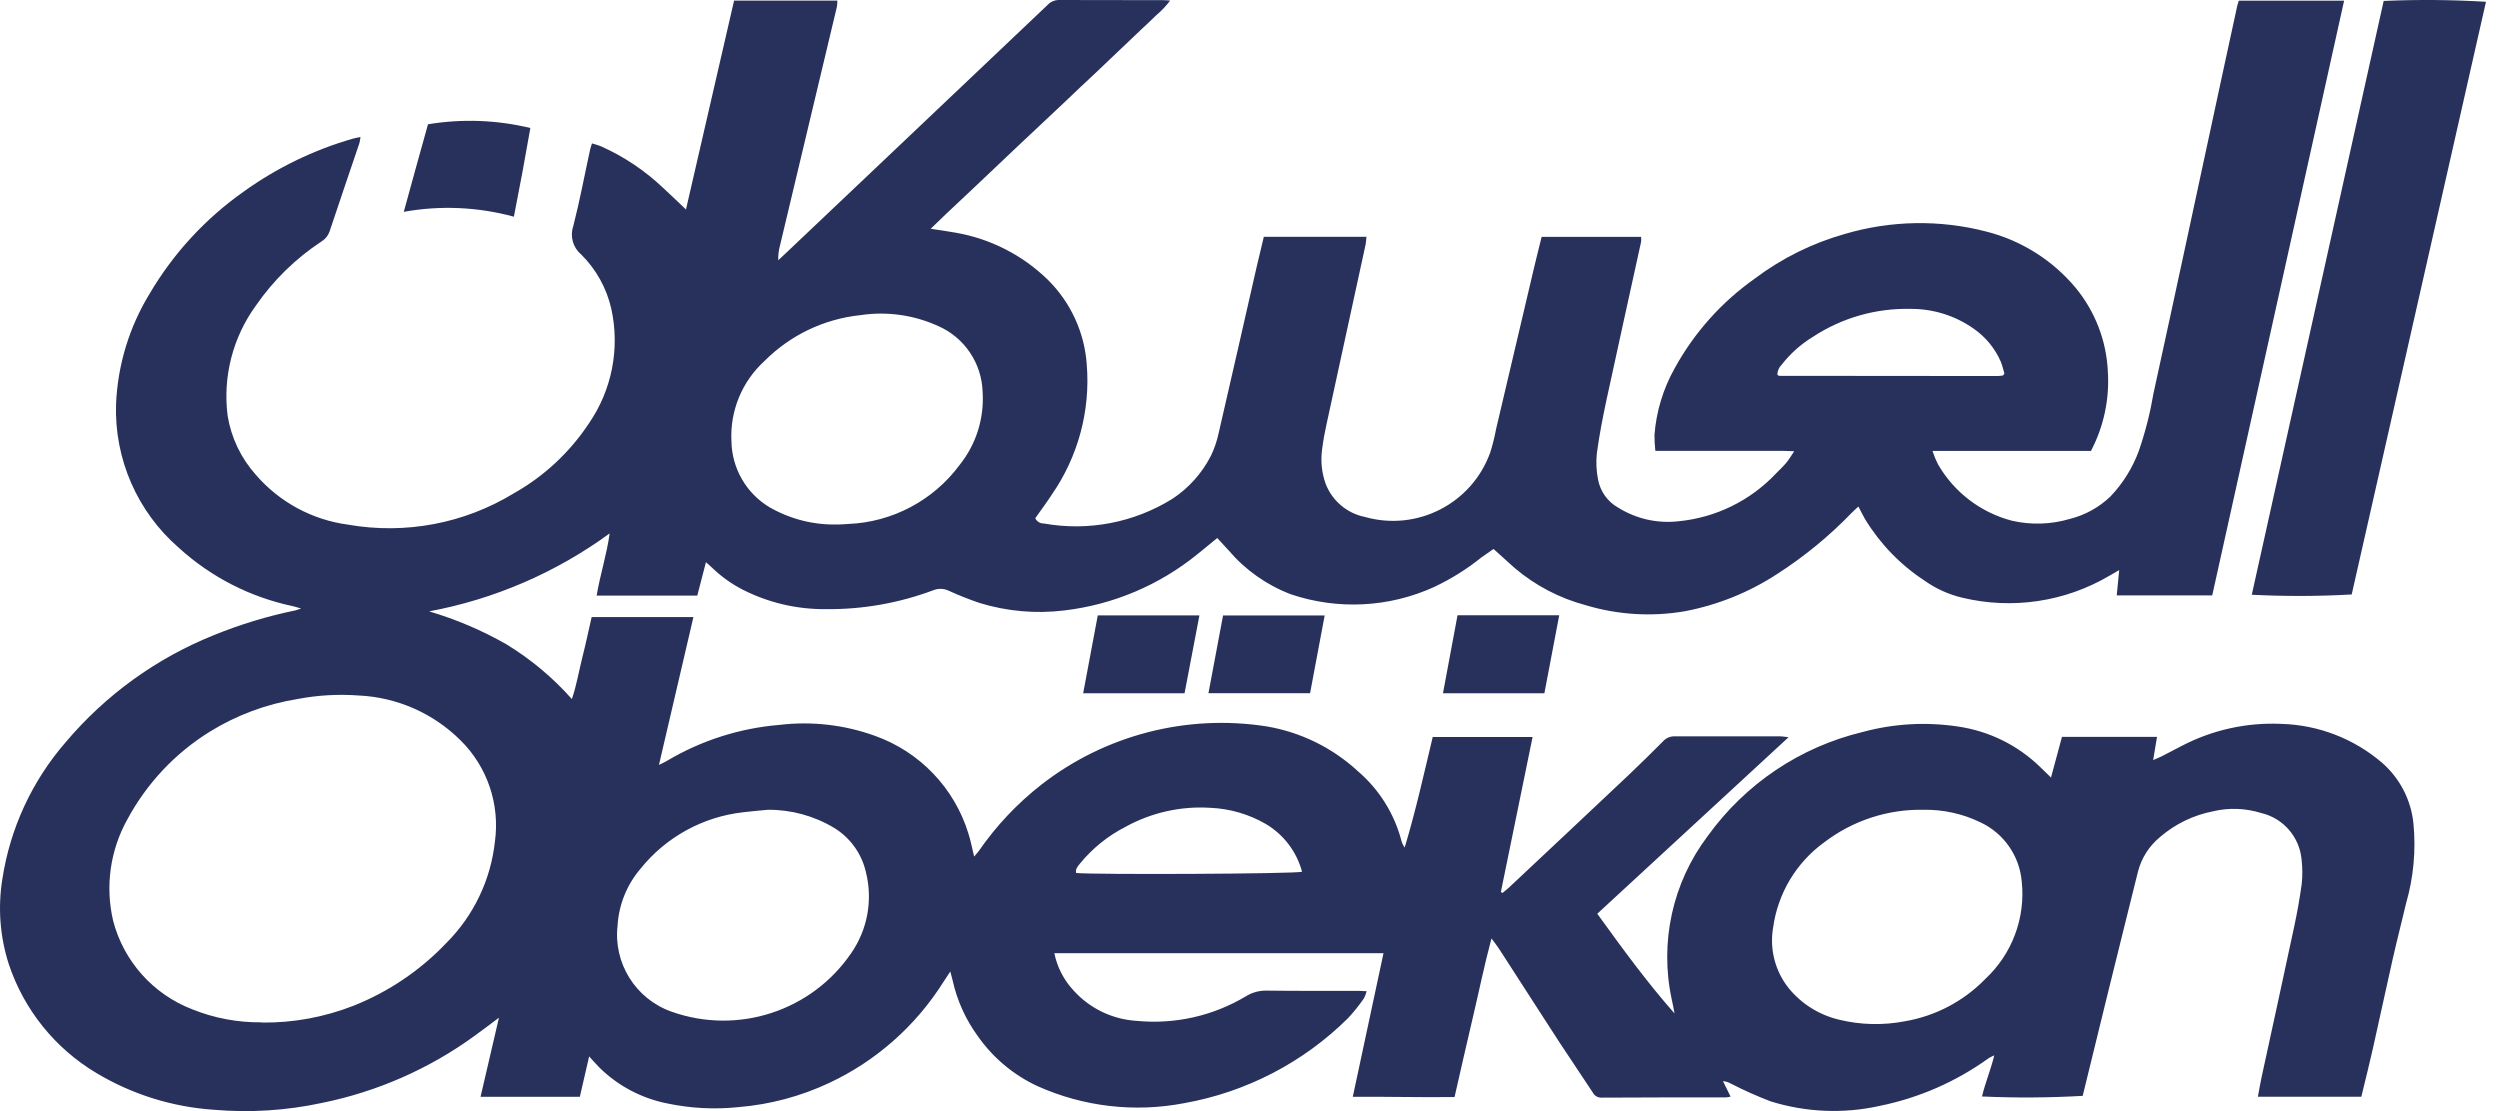 <?xml version="1.0" encoding="UTF-8"?> <svg xmlns="http://www.w3.org/2000/svg" width="90" height="40" viewBox="0 0 90 40" fill="none"><path d="M39.52 22.154L38.994 24.958H42.644C42.819 24.04 42.993 23.122 43.179 22.154H39.52ZM51.947 24.957H55.598C55.775 24.023 55.952 23.098 56.132 22.15H52.471C52.294 23.093 52.123 24.014 51.947 24.957ZM44.03 22.157C43.855 23.091 43.682 24.011 43.504 24.955H47.163L47.688 22.157H44.03ZM19.093 4.608C17.886 4.317 16.633 4.271 15.408 4.474C15.111 5.526 14.833 6.552 14.536 7.626C15.853 7.388 17.208 7.449 18.5 7.801C18.713 6.723 18.908 5.674 19.093 4.608ZM84.661 21.401L89.495 0.064C88.269 -0.01 87.04 -0.02 85.812 0.034C84.233 7.156 82.65 14.28 81.064 21.411C82.261 21.471 83.461 21.469 84.657 21.401M46.874 31.383C46.681 30.661 46.212 30.044 45.569 29.663C44.958 29.309 44.271 29.11 43.564 29.081C42.501 29.015 41.439 29.255 40.507 29.772C39.879 30.094 39.325 30.543 38.879 31.089C38.801 31.188 38.705 31.287 38.741 31.427C39.316 31.492 46.618 31.462 46.874 31.383ZM63.984 13.489C64.012 13.509 64.029 13.53 64.044 13.53C66.67 13.533 69.296 13.536 71.923 13.537C71.982 13.535 72.04 13.529 72.097 13.521C72.107 13.518 72.114 13.512 72.119 13.505C72.134 13.486 72.147 13.466 72.159 13.446C72.121 13.322 72.087 13.17 72.031 13.026C71.821 12.541 71.479 12.126 71.044 11.826C70.381 11.361 69.59 11.115 68.781 11.12C67.533 11.091 66.307 11.442 65.264 12.127C64.831 12.391 64.45 12.731 64.139 13.131C64.042 13.226 63.986 13.356 63.984 13.491M30.147 18.884C30.277 18.877 30.406 18.875 30.534 18.863C32.124 18.799 33.6 18.017 34.547 16.737C35.142 15.995 35.437 15.056 35.374 14.107C35.343 13.077 34.724 12.157 33.783 11.741C32.903 11.338 31.926 11.201 30.969 11.346C29.667 11.483 28.451 12.064 27.526 12.992C26.713 13.73 26.274 14.794 26.332 15.891C26.35 16.863 26.866 17.759 27.7 18.259C28.442 18.687 29.287 18.903 30.143 18.881M27.644 29.152C27.348 29.181 27.052 29.205 26.756 29.241C25.3 29.404 23.968 30.138 23.053 31.281C22.567 31.853 22.279 32.565 22.233 33.314C22.076 34.677 22.884 35.967 24.179 36.421C26.561 37.266 29.214 36.403 30.641 34.316C31.233 33.465 31.426 32.399 31.172 31.394C31.02 30.729 30.605 30.153 30.021 29.799C29.302 29.369 28.478 29.145 27.641 29.152M69.246 29.152C67.957 29.127 66.697 29.541 65.672 30.324C64.662 31.055 63.998 32.167 63.831 33.403C63.7 34.177 63.907 34.97 64.4 35.583C64.864 36.147 65.501 36.542 66.212 36.71C66.987 36.898 67.792 36.916 68.574 36.766C69.677 36.578 70.693 36.044 71.472 35.241C72.433 34.347 72.919 33.052 72.784 31.747C72.707 30.814 72.137 29.994 71.289 29.601C70.653 29.293 69.952 29.14 69.246 29.152ZM9.429 36.812C10.556 36.825 11.673 36.619 12.723 36.208C13.989 35.706 15.131 34.934 16.069 33.947C17.051 32.964 17.668 31.676 17.817 30.296C18.002 28.956 17.544 27.605 16.582 26.654C15.603 25.679 14.295 25.102 12.914 25.038C12.182 24.984 11.446 25.025 10.725 25.162C9.599 25.342 8.519 25.743 7.549 26.343C6.303 27.116 5.283 28.203 4.588 29.493C3.967 30.602 3.782 31.905 4.072 33.144C4.45 34.602 5.508 35.788 6.913 36.332C7.711 36.654 8.565 36.815 9.425 36.804M34.209 34.978C34.101 35.139 34.031 35.245 33.963 35.35C32.97 36.93 31.544 38.191 29.855 38.984C28.831 39.466 27.727 39.761 26.599 39.855C25.74 39.946 24.873 39.903 24.028 39.725C23.107 39.544 22.26 39.099 21.588 38.442C21.471 38.324 21.362 38.199 21.209 38.031C21.09 38.544 20.983 39.009 20.874 39.485H17.3C17.52 38.544 17.732 37.625 17.962 36.637C17.63 36.883 17.371 37.086 17.095 37.283C15.456 38.477 13.578 39.302 11.59 39.705C10.31 39.981 8.995 40.064 7.69 39.951C6.201 39.85 4.756 39.398 3.475 38.632C1.986 37.746 0.865 36.354 0.317 34.711C-0.001 33.724 -0.081 32.676 0.084 31.652C0.361 29.828 1.15 28.12 2.359 26.726C3.797 25.02 5.632 23.694 7.702 22.864C8.648 22.479 9.626 22.181 10.626 21.976C10.681 21.964 10.733 21.942 10.841 21.906C10.704 21.868 10.622 21.84 10.538 21.821C9.007 21.498 7.59 20.772 6.434 19.717C4.942 18.421 4.113 16.522 4.178 14.546C4.237 13.142 4.652 11.777 5.384 10.577C6.241 9.12 7.4 7.863 8.783 6.89C9.969 6.04 11.291 5.399 12.693 4.995C12.775 4.97 12.861 4.957 12.977 4.932C12.969 5.007 12.956 5.081 12.938 5.154C12.58 6.214 12.217 7.272 11.864 8.334C11.813 8.483 11.711 8.61 11.576 8.691C10.645 9.304 9.841 10.09 9.208 11.007C8.378 12.151 8.015 13.569 8.195 14.971C8.324 15.758 8.674 16.491 9.205 17.087C10.055 18.075 11.237 18.715 12.529 18.887C14.59 19.249 16.712 18.848 18.499 17.759C19.583 17.148 20.506 16.289 21.194 15.252C22.03 14.044 22.324 12.542 22.005 11.108C21.836 10.368 21.459 9.692 20.92 9.158C20.626 8.912 20.514 8.51 20.636 8.147C20.871 7.236 21.042 6.309 21.243 5.39C21.257 5.323 21.281 5.26 21.311 5.162C21.426 5.199 21.527 5.223 21.623 5.261C22.458 5.632 23.223 6.144 23.884 6.775C24.146 7.013 24.401 7.263 24.695 7.541C25.276 5.024 25.849 2.53 26.427 0.022H30.145C30.145 0.097 30.14 0.172 30.128 0.245C29.447 3.106 28.765 5.967 28.082 8.829C28.034 9.005 28.012 9.186 28.017 9.369L28.272 9.131L32.436 5.184C34.196 3.515 35.957 1.844 37.718 0.173C37.825 0.059 37.975 -0.003 38.131 0C39.39 0.006 40.649 0 41.908 0.006C41.964 0.006 42.022 0.014 42.126 0.021C41.975 0.22 41.803 0.402 41.611 0.562C41.436 0.738 41.25 0.904 41.071 1.074C40.891 1.246 40.71 1.416 40.532 1.587L39.993 2.099L39.455 2.612C39.275 2.782 39.092 2.95 38.912 3.119C38.732 3.29 38.553 3.462 38.374 3.632C38.195 3.804 38.014 3.972 37.833 4.141C37.652 4.312 37.486 4.468 37.312 4.631L36.77 5.14L36.23 5.651L35.691 6.162L35.151 6.674L34.61 7.183C34.43 7.352 34.248 7.52 34.069 7.692C33.889 7.863 33.72 8.029 33.505 8.236C33.842 8.289 34.123 8.324 34.401 8.376C35.651 8.592 36.806 9.181 37.715 10.065C38.543 10.88 39.045 11.97 39.124 13.13C39.257 14.785 38.812 16.435 37.868 17.801C37.68 18.092 37.474 18.367 37.269 18.655C37.326 18.776 37.449 18.851 37.581 18.846C39.18 19.132 40.826 18.815 42.206 17.958C42.796 17.569 43.276 17.033 43.597 16.401C43.72 16.142 43.813 15.87 43.872 15.59C44.332 13.603 44.783 11.612 45.236 9.623C45.32 9.257 45.409 8.895 45.497 8.526H49.192C49.181 8.629 49.18 8.716 49.162 8.801C48.692 10.956 48.223 13.114 47.755 15.271C47.689 15.567 47.634 15.871 47.596 16.177C47.538 16.591 47.581 17.013 47.72 17.408C47.955 18.025 48.489 18.479 49.135 18.61C51.018 19.143 52.992 18.127 53.65 16.285C53.736 16.012 53.806 15.732 53.858 15.45C54.31 13.531 54.761 11.613 55.213 9.693C55.303 9.309 55.401 8.925 55.499 8.527H59.079C59.086 8.587 59.086 8.648 59.079 8.708C58.667 10.594 58.247 12.477 57.841 14.363C57.702 15.011 57.575 15.663 57.486 16.32C57.454 16.635 57.468 16.953 57.53 17.263C57.609 17.689 57.871 18.058 58.248 18.271C58.902 18.68 59.673 18.855 60.439 18.764C61.775 18.632 63.018 18.021 63.937 17.044C64.064 16.917 64.194 16.794 64.307 16.658C64.4 16.55 64.47 16.423 64.591 16.245C64.116 16.22 63.714 16.235 63.315 16.232H59.593C59.572 16.042 59.56 15.851 59.561 15.659C59.625 14.817 59.872 13.999 60.286 13.262C60.989 11.979 61.975 10.874 63.17 10.031C64.138 9.302 65.233 8.757 66.399 8.427C68.062 7.933 69.829 7.902 71.507 8.336C72.768 8.657 73.894 9.366 74.727 10.365C75.424 11.214 75.83 12.265 75.882 13.363C75.948 14.357 75.738 15.35 75.275 16.233H69.569C69.625 16.404 69.695 16.572 69.778 16.733C70.359 17.729 71.311 18.453 72.427 18.745C73.115 18.904 73.833 18.883 74.511 18.682C75.061 18.545 75.564 18.267 75.974 17.875C76.428 17.4 76.777 16.837 77.001 16.223C77.234 15.547 77.409 14.854 77.528 14.15C77.928 12.332 78.317 10.511 78.712 8.69C79.133 6.734 79.555 4.778 79.975 2.821C80.164 1.951 80.353 1.08 80.541 0.209C80.555 0.152 80.574 0.096 80.597 0.025H84.388C82.802 7.179 81.22 14.314 79.64 21.435H76.202C76.23 21.139 76.258 20.862 76.291 20.523L75.94 20.726C74.342 21.668 72.44 21.951 70.637 21.516C70.153 21.401 69.697 21.195 69.291 20.908C68.417 20.337 67.682 19.578 67.139 18.684C67.061 18.548 66.992 18.407 66.902 18.235C66.811 18.321 66.732 18.389 66.66 18.463C65.854 19.298 64.954 20.037 63.978 20.664C62.963 21.327 61.828 21.784 60.637 22.008C59.452 22.209 58.236 22.133 57.085 21.787C56.144 21.536 55.269 21.079 54.528 20.448C54.284 20.233 54.043 20.011 53.767 19.763C53.661 19.836 53.502 19.943 53.343 20.058C52.817 20.482 52.244 20.84 51.634 21.129C50.012 21.87 48.167 21.965 46.476 21.396C45.61 21.068 44.841 20.527 44.239 19.823C44.105 19.678 43.972 19.532 43.82 19.368C43.577 19.565 43.346 19.762 43.108 19.951C41.73 21.07 40.062 21.773 38.299 21.978C37.279 22.1 36.245 22.008 35.262 21.706C34.887 21.579 34.518 21.433 34.157 21.267C33.98 21.182 33.775 21.177 33.593 21.251C32.356 21.713 31.044 21.944 29.723 21.929C28.687 21.938 27.665 21.698 26.742 21.23C26.345 21.026 25.979 20.767 25.657 20.458C25.59 20.392 25.516 20.331 25.414 20.239C25.303 20.666 25.202 21.053 25.102 21.442H21.479C21.606 20.682 21.845 19.962 21.947 19.203C20.018 20.612 17.798 21.572 15.449 22.009C16.417 22.296 17.35 22.692 18.227 23.193C19.108 23.729 19.904 24.394 20.588 25.167C20.761 24.651 20.84 24.159 20.961 23.68C21.083 23.2 21.186 22.715 21.299 22.215H24.963C24.551 23.98 24.144 25.728 23.722 27.537C23.851 27.471 23.937 27.438 24.018 27.386C25.25 26.655 26.633 26.214 28.06 26.096C29.217 25.958 30.39 26.091 31.485 26.485C33.104 27.057 34.355 28.362 34.861 30.001C34.945 30.26 34.994 30.53 35.069 30.836C35.142 30.748 35.201 30.687 35.248 30.62C35.87 29.722 36.623 28.925 37.483 28.252C39.78 26.462 42.716 25.702 45.593 26.149C46.824 26.356 47.966 26.917 48.883 27.762C49.65 28.419 50.197 29.293 50.452 30.27C50.476 30.356 50.515 30.438 50.569 30.51C50.963 29.201 51.259 27.873 51.578 26.532H55.173C54.791 28.406 54.411 30.259 54.031 32.113C54.051 32.125 54.071 32.134 54.09 32.145C54.162 32.084 54.24 32.028 54.309 31.964C55.757 30.608 57.199 29.252 58.64 27.892C59.059 27.497 59.465 27.093 59.871 26.686C59.977 26.569 60.13 26.503 60.288 26.508H64.093C64.17 26.508 64.246 26.524 64.389 26.54C62.074 28.677 59.798 30.778 57.502 32.895C58.398 34.133 59.278 35.346 60.283 36.484C60.251 36.318 60.223 36.151 60.184 35.984C59.738 33.928 60.209 31.779 61.477 30.099C62.827 28.22 64.808 26.89 67.059 26.351C68.171 26.049 69.335 25.983 70.476 26.153C71.593 26.313 72.631 26.821 73.441 27.607C73.562 27.722 73.679 27.838 73.836 27.991C73.978 27.469 74.105 26.998 74.231 26.528H77.653C77.606 26.803 77.565 27.059 77.513 27.363C77.647 27.304 77.727 27.273 77.809 27.234C78.057 27.107 78.302 26.977 78.549 26.849C79.653 26.274 80.891 26.002 82.135 26.06C83.466 26.098 84.741 26.592 85.752 27.457C86.394 28.016 86.799 28.799 86.884 29.645C86.978 30.615 86.887 31.592 86.617 32.527C86.461 33.192 86.29 33.852 86.139 34.518C85.898 35.58 85.673 36.644 85.433 37.706C85.301 38.293 85.155 38.876 85.008 39.482H81.284C81.33 39.236 81.369 38.998 81.421 38.761C81.815 36.951 82.21 35.142 82.596 33.335C82.703 32.831 82.794 32.323 82.863 31.813C82.892 31.528 82.89 31.24 82.858 30.954C82.788 30.136 82.201 29.455 81.401 29.268C80.839 29.093 80.24 29.071 79.667 29.208C78.963 29.345 78.307 29.663 77.763 30.132C77.37 30.454 77.089 30.894 76.965 31.387C76.604 32.848 76.237 34.306 75.879 35.767C75.576 36.995 75.275 38.223 74.977 39.451C73.77 39.52 72.559 39.528 71.352 39.473C71.468 38.984 71.663 38.522 71.795 37.992C71.728 38.022 71.661 38.054 71.598 38.091C70.42 38.941 69.075 39.529 67.651 39.816C66.358 40.101 65.012 40.044 63.747 39.65C63.257 39.464 62.778 39.25 62.312 39.01C62.224 38.961 62.128 38.929 62.027 38.92C62.115 39.099 62.203 39.279 62.301 39.48C62.246 39.492 62.189 39.502 62.132 39.506C60.635 39.506 59.139 39.506 57.642 39.515C57.512 39.515 57.392 39.441 57.336 39.324C56.942 38.732 56.547 38.14 56.152 37.542C55.418 36.413 54.692 35.277 53.959 34.146C53.89 34.039 53.809 33.941 53.693 33.784C53.429 34.77 53.239 35.717 53.017 36.651C52.794 37.587 52.587 38.526 52.364 39.493C51.156 39.51 49.953 39.475 48.7 39.486C49.073 37.746 49.436 36.04 49.806 34.316H37.956C38.06 34.822 38.302 35.29 38.657 35.667C39.245 36.314 40.063 36.703 40.935 36.752C42.308 36.883 43.685 36.569 44.865 35.859C45.085 35.726 45.337 35.657 45.594 35.662C46.704 35.676 47.814 35.67 48.924 35.671C49.002 35.671 49.08 35.679 49.2 35.683C49.178 35.773 49.144 35.858 49.102 35.939C48.929 36.191 48.738 36.431 48.528 36.655C46.919 38.25 44.862 39.317 42.631 39.714C40.846 40.058 38.998 39.842 37.342 39.097C36.484 38.697 35.745 38.078 35.202 37.302C34.768 36.709 34.46 36.031 34.299 35.313C34.278 35.231 34.255 35.145 34.214 34.985" fill="#28315C"></path></svg> 